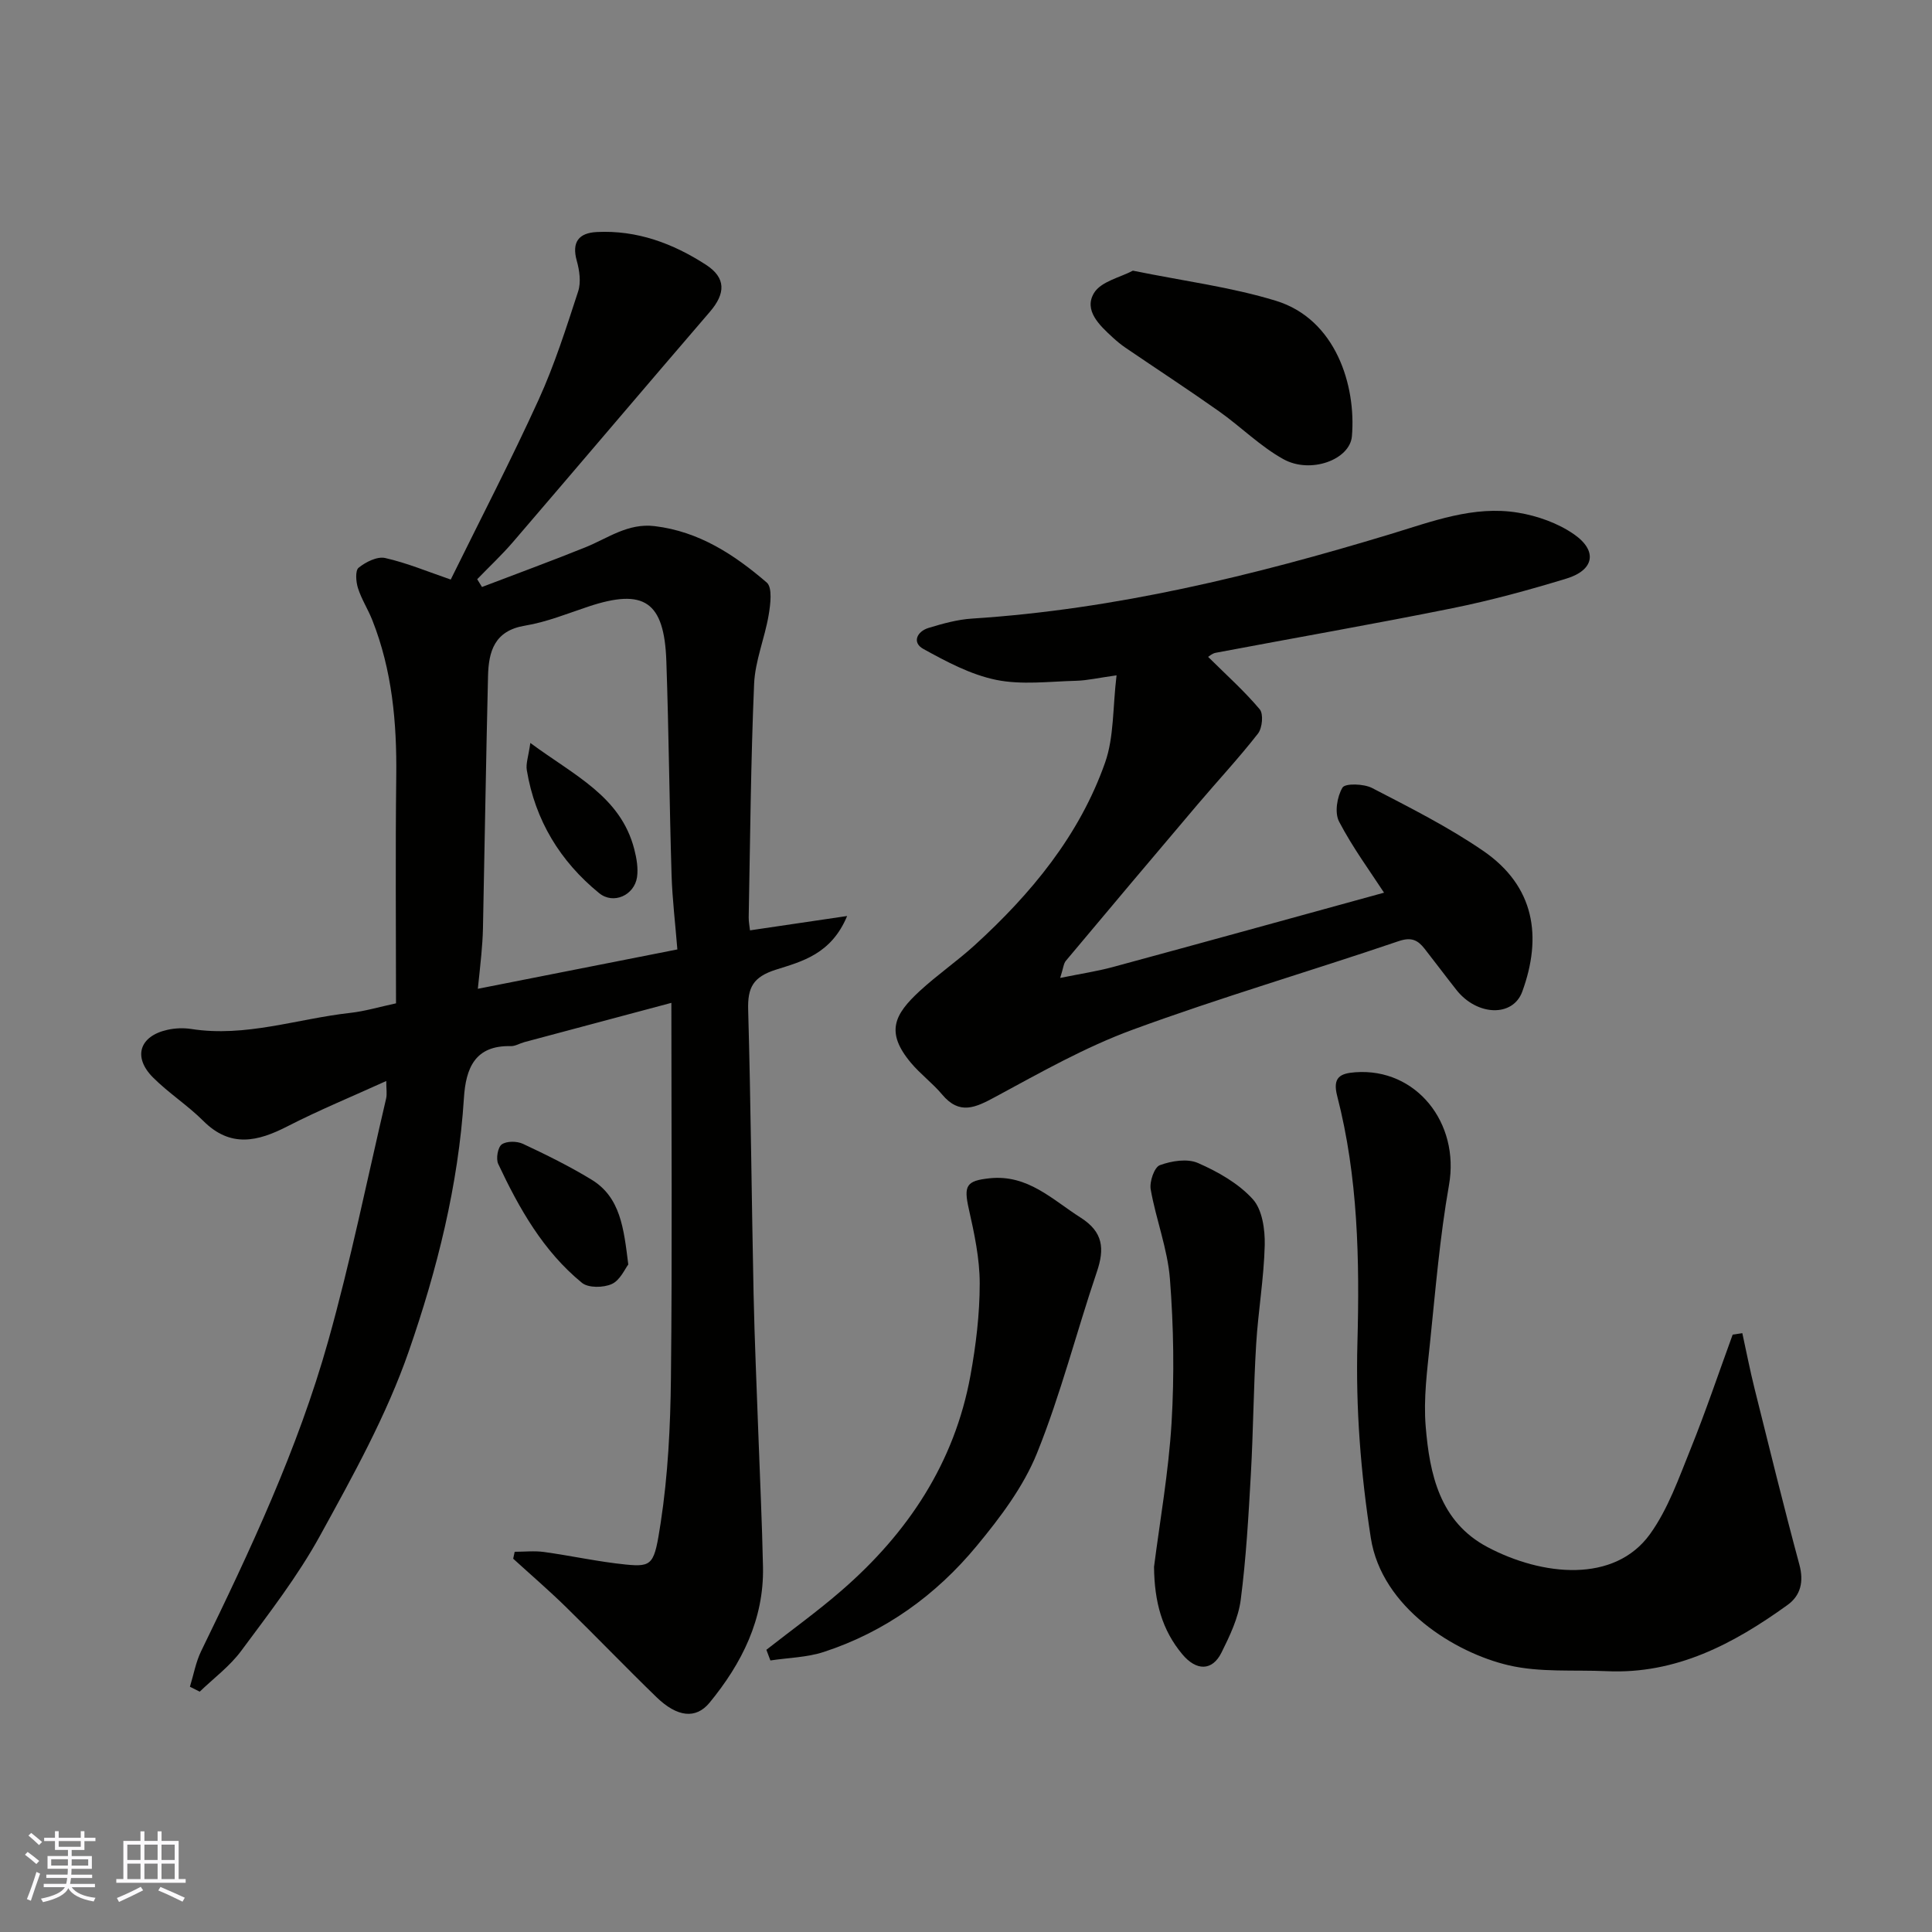 <svg enable-background="new 0 0 400 400" viewBox="0 0 400 400" xmlns="http://www.w3.org/2000/svg"><rect x="0" y="0" width="400" height="400" fill="#808080" stroke="none"/><g fill="#010100"><path d="m106.56 321.28c2.02 0 4.08-.23 6.06.04 5.66.78 11.26 2.03 16.93 2.6 5.62.56 5.92-.1 7.23-8.59 1.52-9.9 2.02-20.02 2.13-30.06.28-25.75.09-51.51.09-77.64-9.66 2.58-20.05 5.35-30.44 8.13-.94.25-1.87.85-2.8.83-7.46-.19-9.32 4.62-9.71 10.74-1.15 18.05-5.55 35.54-11.41 52.42-4.61 13.28-11.59 25.84-18.4 38.23-4.61 8.39-10.57 16.08-16.3 23.81-2.36 3.19-5.69 5.66-8.59 8.45-.68-.34-1.35-.68-2.03-1.02.76-2.46 1.21-5.07 2.32-7.36 10.14-20.83 20.01-41.81 26.29-64.15 4.66-16.57 8.08-33.49 12.01-50.26.22-.94.03-1.97.03-3.64-7.13 3.24-13.92 6.03-20.43 9.37-6.2 3.19-11.83 4.51-17.45-1.11-3.25-3.24-7.2-5.77-10.43-9.01-4.19-4.21-2.78-8.55 2.98-9.84 1.59-.36 3.35-.43 4.96-.18 11.26 1.76 21.94-2.11 32.89-3.33 3.06-.34 6.05-1.24 9.5-1.98 0-15.68-.14-31.35.05-47.02.13-11.1-.85-21.96-4.97-32.35-.89-2.24-2.24-4.32-2.96-6.61-.42-1.32-.59-3.62.14-4.21 1.47-1.19 3.85-2.38 5.49-2.01 4.55 1.03 8.91 2.86 13.58 4.46 6.1-12.39 12.47-24.67 18.2-37.24 3.29-7.22 5.71-14.86 8.18-22.42.62-1.89.28-4.32-.28-6.32-1.1-3.91.43-5.78 4.12-5.97 8.32-.43 15.81 2.36 22.64 6.79 4.17 2.71 4.05 5.94.79 9.73-13.62 15.83-27.11 31.76-40.71 47.6-2.33 2.72-4.97 5.18-7.46 7.76.33.54.66 1.07.99 1.61 7.14-2.73 14.33-5.36 21.42-8.22 4.66-1.88 8.77-5.05 14.34-4.38 9.2 1.11 16.5 5.92 23.2 11.68 1.2 1.04.77 4.51.39 6.74-.81 4.79-2.81 9.48-3.01 14.26-.69 16.08-.81 32.18-1.12 48.28-.02.96.19 1.93.27 2.73 6.46-.96 12.75-1.89 20.11-2.97-3.3 7.93-9.42 9.42-14.71 11.1-4.78 1.51-5.91 3.71-5.78 8.33.55 19.59.71 39.19 1.12 58.78.2 9.6.64 19.2.98 28.79.33 9.26.78 18.53.97 27.79.21 10.84-4.38 19.93-11.05 28.07-2.84 3.46-6.7 3.03-11.01-1.14-6.34-6.15-12.46-12.52-18.77-18.69-3.52-3.44-7.25-6.65-10.89-9.97.1-.47.21-.95.31-1.43zm33.68-124.71c-.42-5.29-1.04-10.35-1.2-15.42-.45-14.76-.57-29.52-1.08-44.28-.43-12.37-4.62-15.13-16.19-11.27-4.32 1.44-8.61 3.2-13.06 3.93-6.35 1.04-7.55 5.34-7.67 10.46-.42 17.42-.69 34.85-1.05 52.28-.04 1.82-.18 3.63-.34 5.44-.21 2.34-.48 4.68-.72 7.01 14.07-2.77 27.45-5.41 41.31-8.15z"/><path d="m250.13 136c3.75 3.72 7.49 7.06 10.68 10.85.81.96.54 3.88-.36 5.03-3.94 5.05-8.32 9.75-12.47 14.64-9.14 10.77-18.24 21.58-27.31 32.41-.47.56-.51 1.47-1.17 3.54 4.2-.86 7.59-1.36 10.88-2.25 18.93-5.13 37.83-10.36 56.17-15.4-2.78-4.28-6.47-9.28-9.31-14.72-.96-1.83-.42-5.16.71-7.04.55-.92 4.4-.8 6.11.08 7.82 4.05 15.75 8.04 22.99 13 10.75 7.36 12.25 17.84 8.12 29.16-1.95 5.34-9.37 5.04-13.62-.33-2.23-2.82-4.38-5.71-6.6-8.54-1.41-1.79-2.72-2.48-5.39-1.57-18.31 6.23-36.89 11.66-55.03 18.32-9.87 3.62-19.17 8.9-28.46 13.92-4.11 2.22-7.4 3.82-11.01-.49-1.96-2.34-4.49-4.21-6.45-6.55-5.37-6.4-3.42-10.05 1.82-14.89 3.61-3.33 7.7-6.14 11.34-9.45 11.71-10.67 21.71-22.74 27.03-37.84 1.86-5.29 1.56-11.34 2.37-18.06-3.76.52-6.07 1.07-8.4 1.13-5.52.14-11.22.89-16.53-.19-5.26-1.08-10.3-3.77-15.08-6.41-2.38-1.31-1.32-3.62 1.1-4.35 2.93-.89 5.98-1.74 9.01-1.93 29.67-1.91 58.3-8.91 86.61-17.49 8.62-2.61 17.22-5.96 26.4-4.44 4.03.66 8.28 2.17 11.6 4.48 4.95 3.45 4.17 7.42-1.57 9.17-7.77 2.37-15.63 4.52-23.59 6.13-16.29 3.29-32.67 6.14-49.01 9.23-.77.14-1.42.76-1.58.85z"/><path d="m360.73 276.02c.84 3.84 1.59 7.7 2.54 11.51 3.03 12.15 6.01 24.31 9.27 36.4.96 3.54.26 6.41-2.45 8.36-11.17 8.05-23.05 14.37-37.43 13.71-6.79-.31-13.8.3-20.31-1.22-11.02-2.56-26.29-11.86-28.54-26.39-2.09-13.45-3.14-26.85-2.77-40.39.46-17.19.14-34.32-4.19-51.09-.99-3.84.59-4.68 3.75-4.91 12.59-.93 21.67 10.47 19.4 23.34-1.9 10.78-2.8 21.75-3.93 32.66-.59 5.74-1.37 11.58-.9 17.28.81 9.93 2.91 19.79 12.8 25.03 11.34 6 26.28 7.55 33.66-2.71 3.73-5.19 5.94-11.55 8.38-17.58 3.15-7.8 5.83-15.79 8.72-23.7.65-.1 1.32-.2 2-.3z"/><path d="m158.67 341.57c5.22-4.09 10.62-7.97 15.62-12.32 13.69-11.89 23.33-26.37 26.63-44.46 1.14-6.27 1.92-12.7 1.92-19.06 0-5.15-1.12-10.37-2.26-15.44-1.09-4.84-.51-5.83 4.31-6.34 7.91-.83 12.96 4.41 18.85 8.15 4.67 2.97 4.98 6.43 3.35 11.23-4.23 12.48-7.47 25.34-12.39 37.53-2.81 6.96-7.62 13.33-12.47 19.19-8.42 10.19-18.98 17.82-31.68 21.97-3.5 1.14-7.36 1.2-11.05 1.76-.28-.73-.55-1.47-.83-2.21z"/><path d="m238.93 324.39c1.19-9.35 3.01-19.55 3.63-29.82.59-9.89.43-19.9-.34-29.79-.49-6.24-2.89-12.31-3.98-18.53-.28-1.59.75-4.59 1.89-5.01 2.41-.89 5.69-1.42 7.9-.45 4.13 1.81 8.37 4.21 11.34 7.48 1.98 2.18 2.55 6.3 2.48 9.52-.17 6.88-1.37 13.72-1.78 20.6-.54 8.92-.59 17.86-1.09 26.78-.49 8.7-.98 17.42-2.1 26.05-.49 3.76-2.26 7.46-3.98 10.92-1.93 3.88-5.22 3.81-8.09.39-4.21-5.02-5.81-10.84-5.88-18.14z"/><path d="m234.55 56.04c10.55 2.15 20.32 3.39 29.6 6.23 12.45 3.81 16.64 17.6 15.75 28.04-.41 4.87-8.56 7.87-14.18 4.76-4.8-2.66-8.81-6.71-13.33-9.91-6.37-4.5-12.91-8.77-19.36-13.16-.94-.64-1.83-1.38-2.67-2.15-2.73-2.51-6.02-5.59-3.86-9.18 1.44-2.4 5.45-3.24 8.05-4.63z"/><path d="m130.08 261.8c-.69.89-1.69 3.26-3.41 4.04-1.73.79-4.87.84-6.19-.25-8.01-6.55-13-15.4-17.33-24.61-.5-1.07-.09-3.45.73-4.04 1.01-.72 3.15-.7 4.39-.12 4.83 2.26 9.63 4.63 14.18 7.4 6.02 3.66 6.69 10.07 7.63 17.58z"/><path d="m109.8 153.82c9.16 6.78 18.7 11.06 21.52 22 .48 1.87.84 3.92.57 5.79-.56 3.73-4.87 5.73-7.85 3.3-8.07-6.58-13.25-15.08-14.97-25.46-.23-1.32.32-2.76.73-5.63z"/></g><path d="m5.17 384 .55-.58c.85.61 1.65 1.24 2.4 1.87l-.59.64c-.83-.73-1.62-1.37-2.36-1.93m1.22 9.53-.82-.34c.71-1.76 1.37-3.64 1.98-5.63.24.13.5.25.76.36-.6 1.67-1.24 3.54-1.92 5.61m-.5-13.5.57-.54c.56.44 1.31 1.06 2.26 1.87l-.64.64c-.68-.66-1.41-1.32-2.19-1.97m3.25.46h2.24v-1.36h.77v1.36h4.57v-1.36h.76v1.36h2.28v.69h-2.28v1.84h-2.64v1.26h4.18v2.64h-4.21c0 .45-.02.86-.05 1.21h4.32v.69h-4.38c-.04.34-.1.75-.19 1.22h5.15v.69h-4.82c.87 1.19 2.51 1.92 4.93 2.19-.17.31-.3.57-.37.76-2.77-.49-4.52-1.41-5.26-2.76-.56 1.26-2.3 2.23-5.24 2.9-.12-.24-.26-.48-.43-.72 2.73-.55 4.38-1.34 4.96-2.38h-4.38v-.69h4.65c.1-.38.17-.79.21-1.22h-4.32v-.69h4.4c.03-.34.05-.75.05-1.21h-4.2v-2.64h4.23v-1.26h-2.69v-1.84h-2.24zm1.46 4.46v1.29h3.45c.01-.4.02-.57.01-.53v-.32-.45h-3.46zm1.55-2.59h4.57v-1.19h-4.57zm6.11 2.59h-3.42v.77c-.01.19-.01.37-.02.53h3.44z" fill="#fbfafc"/><path d="m32.63 379.16h.82v1.98h3.54v7.89h1.45v.78h-14.36v-.78h1.46v-7.89h3.54v-1.98h.82v1.98h2.73zm-3.49 11.48.5.73c-1.61.82-3.28 1.63-5 2.41-.13-.27-.28-.55-.44-.82 1.75-.72 3.4-1.49 4.94-2.32m-2.78-5.55h2.73v-3.18h-2.73zm0 3.95h2.73v-3.2h-2.73zm3.54-3.95h2.73v-3.18h-2.73zm0 3.95h2.73v-3.2h-2.73zm7.89 4.68c-1.84-.92-3.51-1.7-5.02-2.32l.45-.73c1.89.8 3.57 1.55 5.04 2.23zm-1.62-11.81h-2.73v3.18h2.73zm-2.73 7.13h2.73v-3.2h-2.73z" fill="#fbfafc"/></svg>